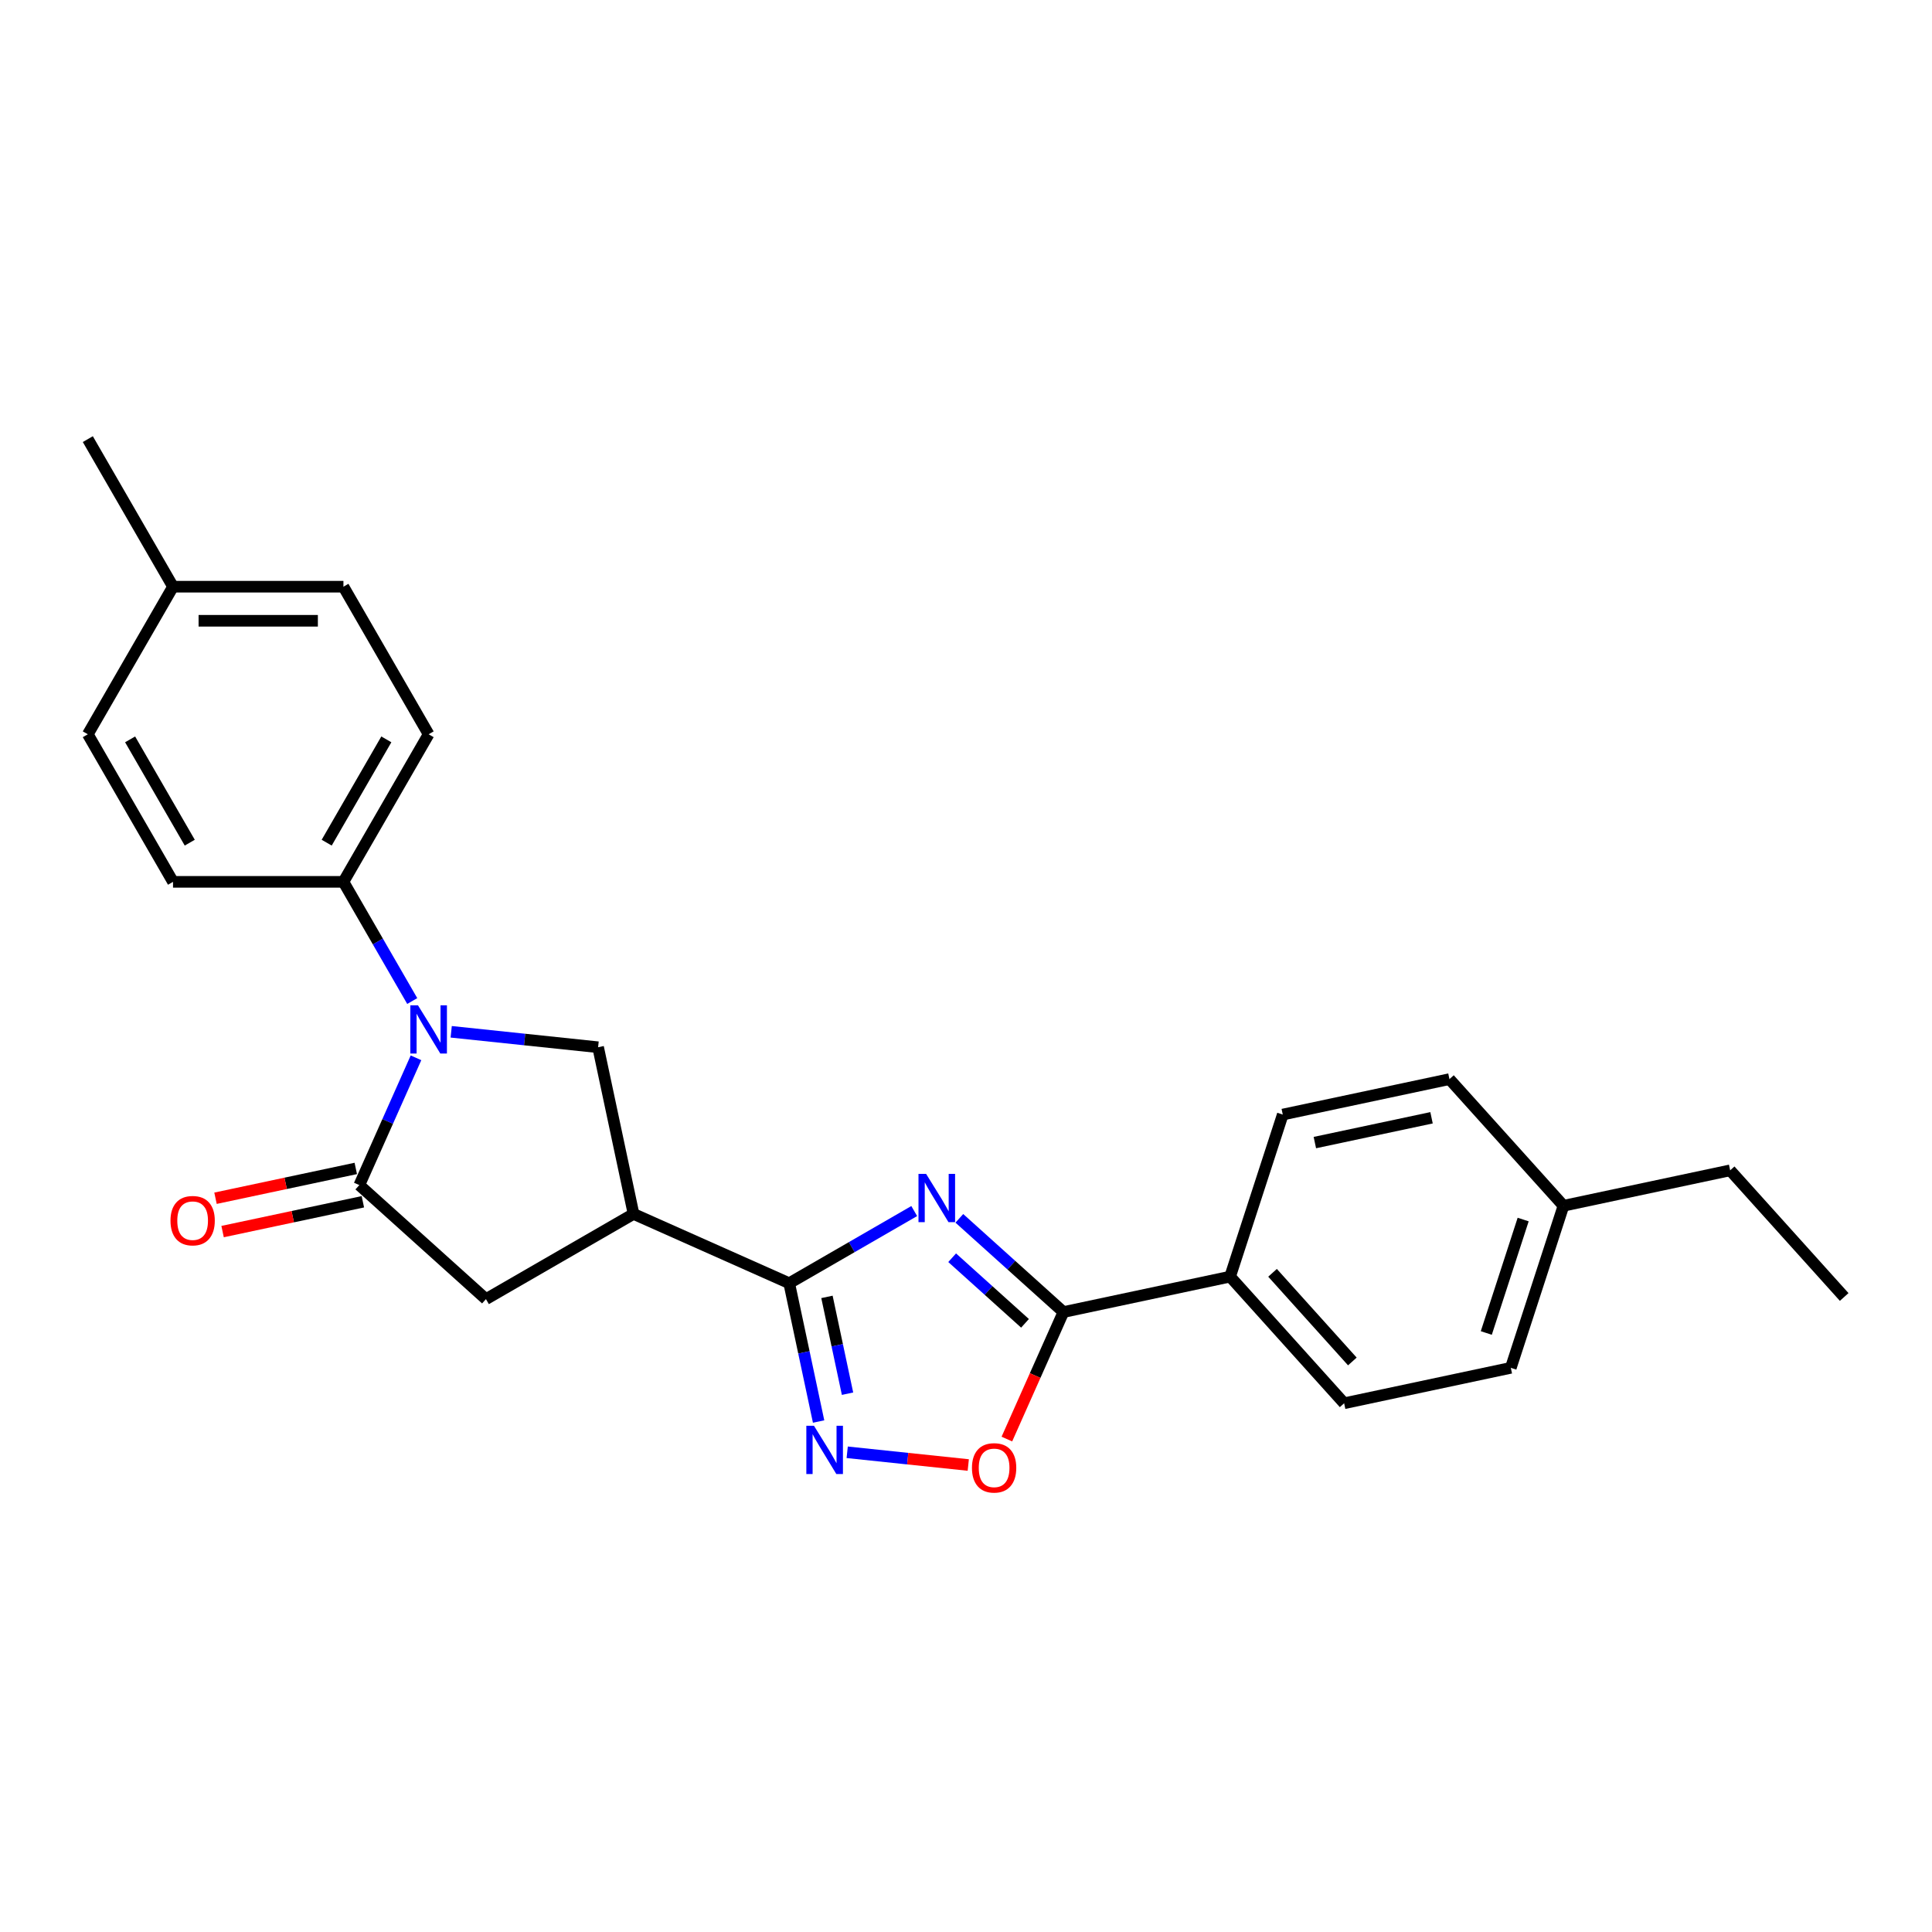 <?xml version='1.0' encoding='iso-8859-1'?>
<svg version='1.1' baseProfile='full'
              xmlns='http://www.w3.org/2000/svg'
                      xmlns:rdkit='http://www.rdkit.org/xml'
                      xmlns:xlink='http://www.w3.org/1999/xlink'
                  xml:space='preserve'
width='1000px' height='1000px' viewBox='0 0 1000 1000'>
<!-- END OF HEADER -->
<rect style='opacity:1.0;fill:#FFFFFF;stroke:none' width='1000' height='1000' x='0' y='0'> </rect>
<path class='bond-0' d='M 473.201,626.84 L 440.848,645.52' style='fill:none;fill-rule:evenodd;stroke:#0000FF;stroke-width:6px;stroke-linecap:butt;stroke-linejoin:miter;stroke-opacity:1' />
<path class='bond-0' d='M 440.848,645.52 L 408.494,664.199' style='fill:none;fill-rule:evenodd;stroke:#000000;stroke-width:6px;stroke-linecap:butt;stroke-linejoin:miter;stroke-opacity:1' />
<path class='bond-4' d='M 496.557,630.613 L 523.492,654.865' style='fill:none;fill-rule:evenodd;stroke:#0000FF;stroke-width:6px;stroke-linecap:butt;stroke-linejoin:miter;stroke-opacity:1' />
<path class='bond-4' d='M 523.492,654.865 L 550.427,679.117' style='fill:none;fill-rule:evenodd;stroke:#000000;stroke-width:6px;stroke-linecap:butt;stroke-linejoin:miter;stroke-opacity:1' />
<path class='bond-4' d='M 492.834,650.998 L 511.688,667.974' style='fill:none;fill-rule:evenodd;stroke:#0000FF;stroke-width:6px;stroke-linecap:butt;stroke-linejoin:miter;stroke-opacity:1' />
<path class='bond-4' d='M 511.688,667.974 L 530.542,684.951' style='fill:none;fill-rule:evenodd;stroke:#000000;stroke-width:6px;stroke-linecap:butt;stroke-linejoin:miter;stroke-opacity:1' />
<path class='bond-3' d='M 408.494,664.199 L 327.917,628.324' style='fill:none;fill-rule:evenodd;stroke:#000000;stroke-width:6px;stroke-linecap:butt;stroke-linejoin:miter;stroke-opacity:1' />
<path class='bond-5' d='M 408.494,664.199 L 416.101,699.99' style='fill:none;fill-rule:evenodd;stroke:#000000;stroke-width:6px;stroke-linecap:butt;stroke-linejoin:miter;stroke-opacity:1' />
<path class='bond-5' d='M 416.101,699.99 L 423.709,735.78' style='fill:none;fill-rule:evenodd;stroke:#0000FF;stroke-width:6px;stroke-linecap:butt;stroke-linejoin:miter;stroke-opacity:1' />
<path class='bond-5' d='M 428.031,671.269 L 433.356,696.322' style='fill:none;fill-rule:evenodd;stroke:#000000;stroke-width:6px;stroke-linecap:butt;stroke-linejoin:miter;stroke-opacity:1' />
<path class='bond-5' d='M 433.356,696.322 L 438.682,721.375' style='fill:none;fill-rule:evenodd;stroke:#0000FF;stroke-width:6px;stroke-linecap:butt;stroke-linejoin:miter;stroke-opacity:1' />
<path class='bond-1' d='M 233.537,534.057 L 271.558,538.053' style='fill:none;fill-rule:evenodd;stroke:#0000FF;stroke-width:6px;stroke-linecap:butt;stroke-linejoin:miter;stroke-opacity:1' />
<path class='bond-1' d='M 271.558,538.053 L 309.579,542.049' style='fill:none;fill-rule:evenodd;stroke:#000000;stroke-width:6px;stroke-linecap:butt;stroke-linejoin:miter;stroke-opacity:1' />
<path class='bond-9' d='M 213.375,518.135 L 195.567,487.289' style='fill:none;fill-rule:evenodd;stroke:#0000FF;stroke-width:6px;stroke-linecap:butt;stroke-linejoin:miter;stroke-opacity:1' />
<path class='bond-9' d='M 195.567,487.289 L 177.758,456.444' style='fill:none;fill-rule:evenodd;stroke:#000000;stroke-width:6px;stroke-linecap:butt;stroke-linejoin:miter;stroke-opacity:1' />
<path class='bond-26' d='M 215.317,547.524 L 200.651,580.465' style='fill:none;fill-rule:evenodd;stroke:#0000FF;stroke-width:6px;stroke-linecap:butt;stroke-linejoin:miter;stroke-opacity:1' />
<path class='bond-26' d='M 200.651,580.465 L 185.984,613.406' style='fill:none;fill-rule:evenodd;stroke:#000000;stroke-width:6px;stroke-linecap:butt;stroke-linejoin:miter;stroke-opacity:1' />
<path class='bond-2' d='M 185.984,613.406 L 251.531,672.425' style='fill:none;fill-rule:evenodd;stroke:#000000;stroke-width:6px;stroke-linecap:butt;stroke-linejoin:miter;stroke-opacity:1' />
<path class='bond-11' d='M 184.15,604.779 L 147.849,612.495' style='fill:none;fill-rule:evenodd;stroke:#000000;stroke-width:6px;stroke-linecap:butt;stroke-linejoin:miter;stroke-opacity:1' />
<path class='bond-11' d='M 147.849,612.495 L 111.547,620.211' style='fill:none;fill-rule:evenodd;stroke:#FF0000;stroke-width:6px;stroke-linecap:butt;stroke-linejoin:miter;stroke-opacity:1' />
<path class='bond-11' d='M 187.818,622.034 L 151.516,629.75' style='fill:none;fill-rule:evenodd;stroke:#000000;stroke-width:6px;stroke-linecap:butt;stroke-linejoin:miter;stroke-opacity:1' />
<path class='bond-11' d='M 151.516,629.75 L 115.214,637.466' style='fill:none;fill-rule:evenodd;stroke:#FF0000;stroke-width:6px;stroke-linecap:butt;stroke-linejoin:miter;stroke-opacity:1' />
<path class='bond-6' d='M 327.917,628.324 L 309.579,542.049' style='fill:none;fill-rule:evenodd;stroke:#000000;stroke-width:6px;stroke-linecap:butt;stroke-linejoin:miter;stroke-opacity:1' />
<path class='bond-8' d='M 327.917,628.324 L 251.531,672.425' style='fill:none;fill-rule:evenodd;stroke:#000000;stroke-width:6px;stroke-linecap:butt;stroke-linejoin:miter;stroke-opacity:1' />
<path class='bond-7' d='M 550.427,679.117 L 535.792,711.988' style='fill:none;fill-rule:evenodd;stroke:#000000;stroke-width:6px;stroke-linecap:butt;stroke-linejoin:miter;stroke-opacity:1' />
<path class='bond-7' d='M 535.792,711.988 L 521.157,744.858' style='fill:none;fill-rule:evenodd;stroke:#FF0000;stroke-width:6px;stroke-linecap:butt;stroke-linejoin:miter;stroke-opacity:1' />
<path class='bond-10' d='M 550.427,679.117 L 636.702,660.779' style='fill:none;fill-rule:evenodd;stroke:#000000;stroke-width:6px;stroke-linecap:butt;stroke-linejoin:miter;stroke-opacity:1' />
<path class='bond-25' d='M 438.51,751.702 L 469.842,754.995' style='fill:none;fill-rule:evenodd;stroke:#0000FF;stroke-width:6px;stroke-linecap:butt;stroke-linejoin:miter;stroke-opacity:1' />
<path class='bond-25' d='M 469.842,754.995 L 501.174,758.288' style='fill:none;fill-rule:evenodd;stroke:#FF0000;stroke-width:6px;stroke-linecap:butt;stroke-linejoin:miter;stroke-opacity:1' />
<path class='bond-12' d='M 177.758,456.444 L 221.859,380.058' style='fill:none;fill-rule:evenodd;stroke:#000000;stroke-width:6px;stroke-linecap:butt;stroke-linejoin:miter;stroke-opacity:1' />
<path class='bond-12' d='M 169.096,436.166 L 199.967,382.696' style='fill:none;fill-rule:evenodd;stroke:#000000;stroke-width:6px;stroke-linecap:butt;stroke-linejoin:miter;stroke-opacity:1' />
<path class='bond-13' d='M 177.758,456.444 L 89.556,456.444' style='fill:none;fill-rule:evenodd;stroke:#000000;stroke-width:6px;stroke-linecap:butt;stroke-linejoin:miter;stroke-opacity:1' />
<path class='bond-14' d='M 636.702,660.779 L 695.72,726.326' style='fill:none;fill-rule:evenodd;stroke:#000000;stroke-width:6px;stroke-linecap:butt;stroke-linejoin:miter;stroke-opacity:1' />
<path class='bond-14' d='M 658.664,658.807 L 699.977,704.69' style='fill:none;fill-rule:evenodd;stroke:#000000;stroke-width:6px;stroke-linecap:butt;stroke-linejoin:miter;stroke-opacity:1' />
<path class='bond-15' d='M 636.702,660.779 L 663.958,576.893' style='fill:none;fill-rule:evenodd;stroke:#000000;stroke-width:6px;stroke-linecap:butt;stroke-linejoin:miter;stroke-opacity:1' />
<path class='bond-16' d='M 221.859,380.058 L 177.758,303.673' style='fill:none;fill-rule:evenodd;stroke:#000000;stroke-width:6px;stroke-linecap:butt;stroke-linejoin:miter;stroke-opacity:1' />
<path class='bond-17' d='M 89.556,456.444 L 45.455,380.058' style='fill:none;fill-rule:evenodd;stroke:#000000;stroke-width:6px;stroke-linecap:butt;stroke-linejoin:miter;stroke-opacity:1' />
<path class='bond-17' d='M 98.218,436.166 L 67.347,382.696' style='fill:none;fill-rule:evenodd;stroke:#000000;stroke-width:6px;stroke-linecap:butt;stroke-linejoin:miter;stroke-opacity:1' />
<path class='bond-18' d='M 695.72,726.326 L 781.995,707.988' style='fill:none;fill-rule:evenodd;stroke:#000000;stroke-width:6px;stroke-linecap:butt;stroke-linejoin:miter;stroke-opacity:1' />
<path class='bond-19' d='M 663.958,576.893 L 750.233,558.555' style='fill:none;fill-rule:evenodd;stroke:#000000;stroke-width:6px;stroke-linecap:butt;stroke-linejoin:miter;stroke-opacity:1' />
<path class='bond-19' d='M 680.567,591.397 L 740.959,578.561' style='fill:none;fill-rule:evenodd;stroke:#000000;stroke-width:6px;stroke-linecap:butt;stroke-linejoin:miter;stroke-opacity:1' />
<path class='bond-28' d='M 177.758,303.673 L 89.556,303.673' style='fill:none;fill-rule:evenodd;stroke:#000000;stroke-width:6px;stroke-linecap:butt;stroke-linejoin:miter;stroke-opacity:1' />
<path class='bond-28' d='M 164.528,321.313 L 102.786,321.313' style='fill:none;fill-rule:evenodd;stroke:#000000;stroke-width:6px;stroke-linecap:butt;stroke-linejoin:miter;stroke-opacity:1' />
<path class='bond-20' d='M 45.455,380.058 L 89.556,303.673' style='fill:none;fill-rule:evenodd;stroke:#000000;stroke-width:6px;stroke-linecap:butt;stroke-linejoin:miter;stroke-opacity:1' />
<path class='bond-27' d='M 781.995,707.988 L 809.252,624.102' style='fill:none;fill-rule:evenodd;stroke:#000000;stroke-width:6px;stroke-linecap:butt;stroke-linejoin:miter;stroke-opacity:1' />
<path class='bond-27' d='M 769.307,689.954 L 788.386,631.234' style='fill:none;fill-rule:evenodd;stroke:#000000;stroke-width:6px;stroke-linecap:butt;stroke-linejoin:miter;stroke-opacity:1' />
<path class='bond-21' d='M 750.233,558.555 L 809.252,624.102' style='fill:none;fill-rule:evenodd;stroke:#000000;stroke-width:6px;stroke-linecap:butt;stroke-linejoin:miter;stroke-opacity:1' />
<path class='bond-23' d='M 89.556,303.673 L 45.455,227.287' style='fill:none;fill-rule:evenodd;stroke:#000000;stroke-width:6px;stroke-linecap:butt;stroke-linejoin:miter;stroke-opacity:1' />
<path class='bond-22' d='M 809.252,624.102 L 895.527,605.764' style='fill:none;fill-rule:evenodd;stroke:#000000;stroke-width:6px;stroke-linecap:butt;stroke-linejoin:miter;stroke-opacity:1' />
<path class='bond-24' d='M 895.527,605.764 L 954.545,671.311' style='fill:none;fill-rule:evenodd;stroke:#000000;stroke-width:6px;stroke-linecap:butt;stroke-linejoin:miter;stroke-opacity:1' />
<path  class='atom-0' d='M 479.358 607.609
L 487.543 620.839
Q 488.355 622.144, 489.66 624.508
Q 490.965 626.872, 491.036 627.013
L 491.036 607.609
L 494.352 607.609
L 494.352 632.588
L 490.93 632.588
L 482.145 618.122
Q 481.122 616.429, 480.028 614.488
Q 478.97 612.548, 478.652 611.948
L 478.652 632.588
L 475.406 632.588
L 475.406 607.609
L 479.358 607.609
' fill='#0000FF'/>
<path  class='atom-2' d='M 216.338 520.34
L 224.523 533.57
Q 225.335 534.876, 226.64 537.24
Q 227.945 539.603, 228.016 539.745
L 228.016 520.34
L 231.332 520.34
L 231.332 545.319
L 227.91 545.319
L 219.125 530.854
Q 218.102 529.16, 217.008 527.22
Q 215.95 525.279, 215.632 524.68
L 215.632 545.319
L 212.386 545.319
L 212.386 520.34
L 216.338 520.34
' fill='#0000FF'/>
<path  class='atom-6' d='M 421.311 737.985
L 429.496 751.215
Q 430.307 752.521, 431.613 754.884
Q 432.918 757.248, 432.989 757.389
L 432.989 737.985
L 436.305 737.985
L 436.305 762.964
L 432.883 762.964
L 424.098 748.499
Q 423.075 746.805, 421.981 744.865
Q 420.923 742.924, 420.605 742.324
L 420.605 762.964
L 417.359 762.964
L 417.359 737.985
L 421.311 737.985
' fill='#0000FF'/>
<path  class='atom-8' d='M 503.085 759.765
Q 503.085 753.767, 506.049 750.415
Q 509.012 747.063, 514.551 747.063
Q 520.091 747.063, 523.054 750.415
Q 526.018 753.767, 526.018 759.765
Q 526.018 765.833, 523.019 769.29
Q 520.02 772.713, 514.551 772.713
Q 509.048 772.713, 506.049 769.29
Q 503.085 765.868, 503.085 759.765
M 514.551 769.89
Q 518.362 769.89, 520.408 767.35
Q 522.49 764.774, 522.49 759.765
Q 522.49 754.86, 520.408 752.391
Q 518.362 749.886, 514.551 749.886
Q 510.741 749.886, 508.659 752.356
Q 506.613 754.825, 506.613 759.765
Q 506.613 764.81, 508.659 767.35
Q 510.741 769.89, 514.551 769.89
' fill='#FF0000'/>
<path  class='atom-12' d='M 88.243 631.815
Q 88.243 625.818, 91.207 622.466
Q 94.17 619.114, 99.709 619.114
Q 105.248 619.114, 108.212 622.466
Q 111.176 625.818, 111.176 631.815
Q 111.176 637.884, 108.177 641.341
Q 105.178 644.763, 99.709 644.763
Q 94.205 644.763, 91.207 641.341
Q 88.243 637.919, 88.243 631.815
M 99.709 641.941
Q 103.52 641.941, 105.566 639.401
Q 107.647 636.825, 107.647 631.815
Q 107.647 626.911, 105.566 624.442
Q 103.52 621.937, 99.709 621.937
Q 95.899 621.937, 93.817 624.406
Q 91.771 626.876, 91.771 631.815
Q 91.771 636.86, 93.817 639.401
Q 95.899 641.941, 99.709 641.941
' fill='#FF0000'/>
</svg>
